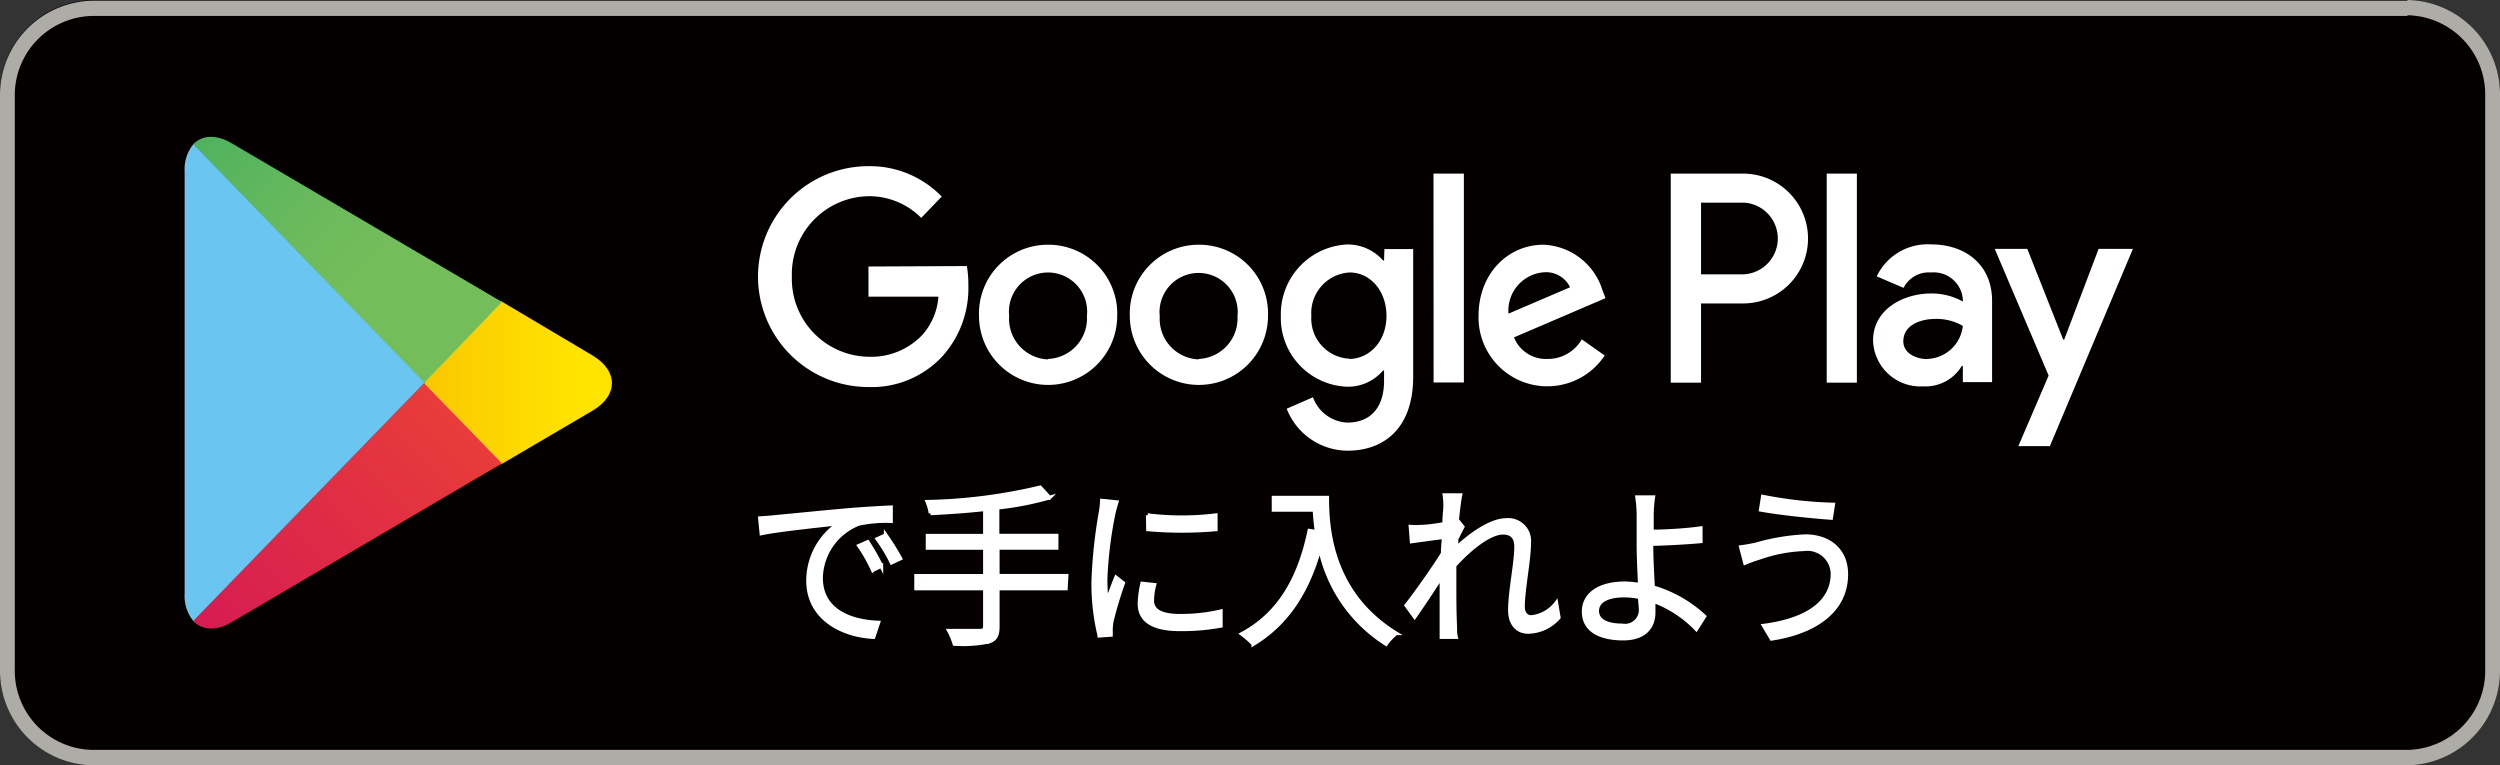 <svg xmlns="http://www.w3.org/2000/svg" xmlns:xlink="http://www.w3.org/1999/xlink" viewBox="0 0 218 66.74"><rect x="0" y="0" width="218" height="66.74" fill="#333333" stroke="none"/><defs><style>.cls-1{fill:#040000;}.cls-2{fill:#adaca7;}.cls-3,.cls-7{fill:#fff;}.cls-4{fill:#6ac6f1;}.cls-5{fill:url(#linear-gradient);}.Graphic-Style-3{fill:url(#linear-gradient-2);}.cls-6{fill:url(#linear-gradient-3);}.cls-7{stroke:#fff;stroke-miterlimit:10;stroke-width:0.33px;}</style><linearGradient id="linear-gradient" x1="50.2" y1="33.37" x2="11.16" y2="33.37" gradientUnits="userSpaceOnUse"><stop offset="0" stop-color="#ffe400"/><stop offset="0.41" stop-color="#f9c100"/><stop offset="0.78" stop-color="#f5a900"/><stop offset="1" stop-color="#f4a000"/></linearGradient><linearGradient id="linear-gradient-2" x1="40.12" y1="37.13" x2="2.79" y2="74.46" gradientUnits="userSpaceOnUse"><stop offset="0" stop-color="#e73c39"/><stop offset="1" stop-color="#c90068"/></linearGradient><linearGradient id="linear-gradient-3" x1="2.63" y1="-7.89" x2="33.11" y2="22.59" gradientUnits="userSpaceOnUse"><stop offset="0" stop-color="#009b67"/><stop offset="0.29" stop-color="#2ba863"/><stop offset="0.6" stop-color="#53b35e"/><stop offset="0.85" stop-color="#6bba5c"/><stop offset="1" stop-color="#74bd5b"/></linearGradient></defs><g id="レイヤー_2" data-name="レイヤー 2"><g id="レイヤー_1-2" data-name="レイヤー 1"><path class="cls-1" d="M209.93,66.74H8.07A8.24,8.24,0,0,1,0,58.39v-50A8.23,8.23,0,0,1,8.07,0H209.93A8.23,8.23,0,0,1,218,8.34V58.39A8.24,8.24,0,0,1,209.93,66.74Z"/><path class="cls-2" d="M209.93,1.33a6.91,6.91,0,0,1,6.78,7V58.39a6.9,6.9,0,0,1-6.78,7H8.07a6.9,6.9,0,0,1-6.78-7v-50a6.91,6.91,0,0,1,6.78-7H209.93m0-1.33H8.07A8.23,8.23,0,0,0,0,8.34V58.39a8.24,8.24,0,0,0,8.07,8.35H209.93A8.24,8.24,0,0,0,218,58.39v-50A8.23,8.23,0,0,0,209.93,0Z"/><path class="cls-3" d="M104.52,21.34a6,6,0,0,0-6,6.2,6,6,0,1,0,12.05,0A6,6,0,0,0,104.52,21.34Zm0,10a3.54,3.54,0,0,1-3.39-3.76,3.41,3.41,0,1,1,6.78,0A3.54,3.54,0,0,1,104.52,31.3Zm-13.15-10a6,6,0,0,0-6,6.2,6,6,0,1,0,12.05,0A6,6,0,0,0,91.37,21.34Zm0,10A3.54,3.54,0,0,1,88,27.54a3.41,3.41,0,1,1,6.78,0A3.54,3.54,0,0,1,91.37,31.3ZM75.73,23.24v2.63h6.1a5.6,5.6,0,0,1-1.39,3.32,6.15,6.15,0,0,1-4.71,1.92,6.8,6.8,0,0,1-6.68-7,6.8,6.8,0,0,1,6.68-7A6.38,6.38,0,0,1,80.33,19l1.79-1.86a8.73,8.73,0,0,0-6.39-2.65,9.63,9.63,0,0,0,0,19.26A8.4,8.4,0,0,0,82.24,31a8.87,8.87,0,0,0,2.2-6.15,9.05,9.05,0,0,0-.13-1.65Zm64,2.05a5.62,5.62,0,0,0-5.14-3.95c-3.09,0-5.66,2.51-5.66,6.2a6,6,0,0,0,11,3.46l-2-1.41a3.4,3.4,0,0,1-3,1.71,3,3,0,0,1-2.91-1.88L140,26Zm-8.19,2.06a3.35,3.35,0,0,1,3.14-3.61,2.32,2.32,0,0,1,2.23,1.31Zm-6.53,6h2.64V15.14H125Zm-4.32-10.64h-.09a4.08,4.08,0,0,0-3.16-1.39,6.08,6.08,0,0,0-5.75,6.23,6,6,0,0,0,5.75,6.17,4,4,0,0,0,3.16-1.41h.09v.9c0,2.37-1.22,3.64-3.2,3.64a3.34,3.34,0,0,1-3-2.21l-2.29,1a5.73,5.73,0,0,0,5.32,3.66c3.09,0,5.71-1.88,5.71-6.46V21.72h-2.51Zm-3,8.57a3.5,3.5,0,0,1-3.34-3.73,3.54,3.54,0,0,1,3.34-3.79c1.8,0,3.21,1.6,3.21,3.79S119.43,31.3,117.63,31.3ZM152,15.14h-6.31V33.37h2.64V26.46H152a5.66,5.66,0,1,0,0-11.32Zm.07,8.78h-3.74V17.67h3.74a3.13,3.13,0,0,1,0,6.25Zm16.28-2.61a4.91,4.91,0,0,0-4.7,2.79l2.34,1a2.47,2.47,0,0,1,2.4-1.34,2.55,2.55,0,0,1,2.77,2.34v.19a5.64,5.64,0,0,0-2.74-.7c-2.52,0-5.09,1.43-5.09,4.1a4.13,4.13,0,0,0,4.38,4,3.69,3.69,0,0,0,3.36-1.78h.09v1.41h2.55v-7C173.75,23.11,171.41,21.31,168.39,21.31Zm-.32,10c-.86,0-2.06-.45-2.06-1.55,0-1.41,1.49-1.95,2.79-1.95a4.55,4.55,0,0,1,2.4.61A3.23,3.23,0,0,1,168.07,31.3ZM183,21.7l-3,7.91h-.09l-3.13-7.91h-2.84l4.7,11.05L176,38.9h2.75l7.24-17.2ZM159.29,33.37h2.63V15.14h-2.63Z"/><path class="cls-4" d="M16.85,12.59a3.42,3.42,0,0,0-.75,2.34V51.8a3.4,3.4,0,0,0,.75,2.34l.12.12L37,33.61v-.49L17,12.47Z"/><path class="cls-5" d="M43.62,40.5,37,33.61v-.49l6.66-6.88.15.09L51.67,31c2.25,1.33,2.25,3.49,0,4.81l-7.9,4.64Z"/><path class="Graphic-Style-3" d="M43.77,40.41l-6.81-7L16.85,54.14c.74.82,2,.92,3.35.11L43.77,40.41"/><path class="cls-6" d="M43.77,26.33,20.2,12.49c-1.38-.81-2.61-.71-3.35.1L37,33.37Z"/><path class="cls-7" d="M67.5,45.09c1-.09,3.66-.36,6.31-.6,1.57-.13,2.92-.21,3.88-.25v1.2a11.32,11.32,0,0,0-2.82.24,5.19,5.19,0,0,0-3.28,4.7c0,2.9,2.61,3.82,5,3.91l-.42,1.26c-2.66-.12-5.7-1.59-5.7-4.91a6,6,0,0,1,2.68-5c-1.27.15-5.19.54-6.75.87l-.13-1.32C66.77,45.15,67.22,45.13,67.5,45.09Zm9.35,4.26-.74.36a13.56,13.56,0,0,0-1.2-2.12l.75-.33A19,19,0,0,1,76.85,49.35Zm1.66-.65-.76.36A13.23,13.23,0,0,0,76.51,47l.73-.34A22.09,22.09,0,0,1,78.51,48.7Z"/><path class="cls-7" d="M92.94,51.31H87v3.34c0,.79-.23,1.12-.77,1.3a11.11,11.11,0,0,1-3,.2A6,6,0,0,0,82.75,55c1.22,0,2.36,0,2.69,0s.45-.1.45-.42V51.31h-6V50.22h6V47.78h-5V46.72h5V44.4c-1.6.18-3.24.29-4.74.36a4.52,4.52,0,0,0-.28-1,46.15,46.15,0,0,0,9.83-1.26l.82.89a26.51,26.51,0,0,1-4.54.88v2.44h5.15v1.06H87v2.44h6Z"/><path class="cls-7" d="M97.37,43.79c-.08.25-.21.73-.27,1a35,35,0,0,0-.7,5.7,15.51,15.51,0,0,0,.12,2c.24-.68.56-1.55.8-2.13l.62.48a34.2,34.2,0,0,0-1,3.33,4.25,4.25,0,0,0-.07.66l0,.53-1,.07a19.15,19.15,0,0,1-.53-4.77,43.36,43.36,0,0,1,.64-6,7.8,7.8,0,0,0,.11-1ZM100.66,51a5.73,5.73,0,0,0-.19,1.36c0,.68.44,1.34,2.41,1.34a15.26,15.26,0,0,0,3.57-.39v1.26a18.55,18.55,0,0,1-3.59.3c-2.41,0-3.49-.82-3.49-2.22a9,9,0,0,1,.23-1.76Zm-.57-6.07a24.42,24.42,0,0,0,5.92,0v1.23a34.19,34.19,0,0,1-5.9,0Z"/><path class="cls-7" d="M115.73,43.4c0,2.66.33,8.32,6,11.82a5.53,5.53,0,0,0-.87.93,12.94,12.94,0,0,1-5.77-8.37c-1.08,3.89-2.91,6.63-5.8,8.38a7.64,7.64,0,0,0-1-.88c3.22-1.73,5-4.75,5.89-9l.64.1c-.1-.69-.16-1.35-.19-1.92h-3.57V43.4Z"/><path class="cls-7" d="M135.92,53.85a3.63,3.63,0,0,1-2.65,1.25c-.94,0-1.6-.66-1.6-1.9,0-1.65.54-4.09.54-5.54,0-.85-.42-1.21-1.15-1.21-1.16,0-2.9,1.39-4.23,2.87,0,.63,0,1.21,0,1.74,0,1.35,0,2.25.06,3.59,0,.25,0,.63.07.9h-1.26c0-.21,0-.65,0-.89,0-1.42,0-2.16,0-3.81,0-.15,0-.35,0-.57-.7,1.09-1.65,2.52-2.34,3.51l-.73-1c.8-1,2.46-3.35,3.18-4.53,0-.48.06-1,.09-1.42-.65.07-1.9.25-2.8.37L123,45.93a5.94,5.94,0,0,0,.94,0c.47,0,1.31-.12,2-.24,0-.71.08-1.23.08-1.4a6.09,6.09,0,0,0-.06-1.11l1.38,0c-.07.36-.19,1.2-.29,2.23l.07,0,.42.53L127,47c0,.27,0,.55-.07.84,1.12-1.07,3-2.49,4.41-2.49a1.83,1.83,0,0,1,2,2c0,1.49-.54,4.06-.54,5.56,0,.51.24.9.74.9a3.14,3.14,0,0,0,2.17-1.23Z"/><path class="cls-7" d="M144,47.5c0,1,.07,2.42.14,3.71a11.15,11.15,0,0,1,4.48,2.54l-.7,1.11a9.94,9.94,0,0,0-3.73-2.45c0,.39,0,.72,0,1,0,1.22-.73,2.27-2.65,2.27s-3.44-.66-3.44-2.36c0-1.34,1.13-2.45,3.62-2.45A8.45,8.45,0,0,1,143,51c-.06-1.2-.12-2.57-.12-3.45s0-2.09,0-2.72a11.69,11.69,0,0,0-.12-1.47h1.4a11.8,11.8,0,0,0-.12,1.47c0,.41,0,.93,0,1.52,1.15,0,3-.11,4.26-.29l0,1.14c-1.28.12-3.12.21-4.3.24Zm-1,4.58a6,6,0,0,0-1.41-.15c-1.48,0-2.32.52-2.32,1.34s.79,1.27,2.18,1.27A1.37,1.37,0,0,0,143.06,53C143.06,52.77,143,52.45,143,52.08Z"/><path class="cls-7" d="M157.3,47.89a13.12,13.12,0,0,0-3.92.76,11.14,11.14,0,0,0-1.21.44l-.36-1.38c.39-.05.88-.14,1.3-.23a18.57,18.57,0,0,1,4.31-.72c2.05,0,3.57,1.19,3.57,3.31,0,3.23-2.77,5.06-6.51,5.63l-.68-1.14c3.49-.45,6-1.87,6-4.54A2.2,2.2,0,0,0,157.3,47.89ZM159.85,44l-.18,1.16c-1.6-.11-4.51-.41-6.13-.71l.18-1.14A36.54,36.54,0,0,0,159.85,44Z"/></g></g></svg>